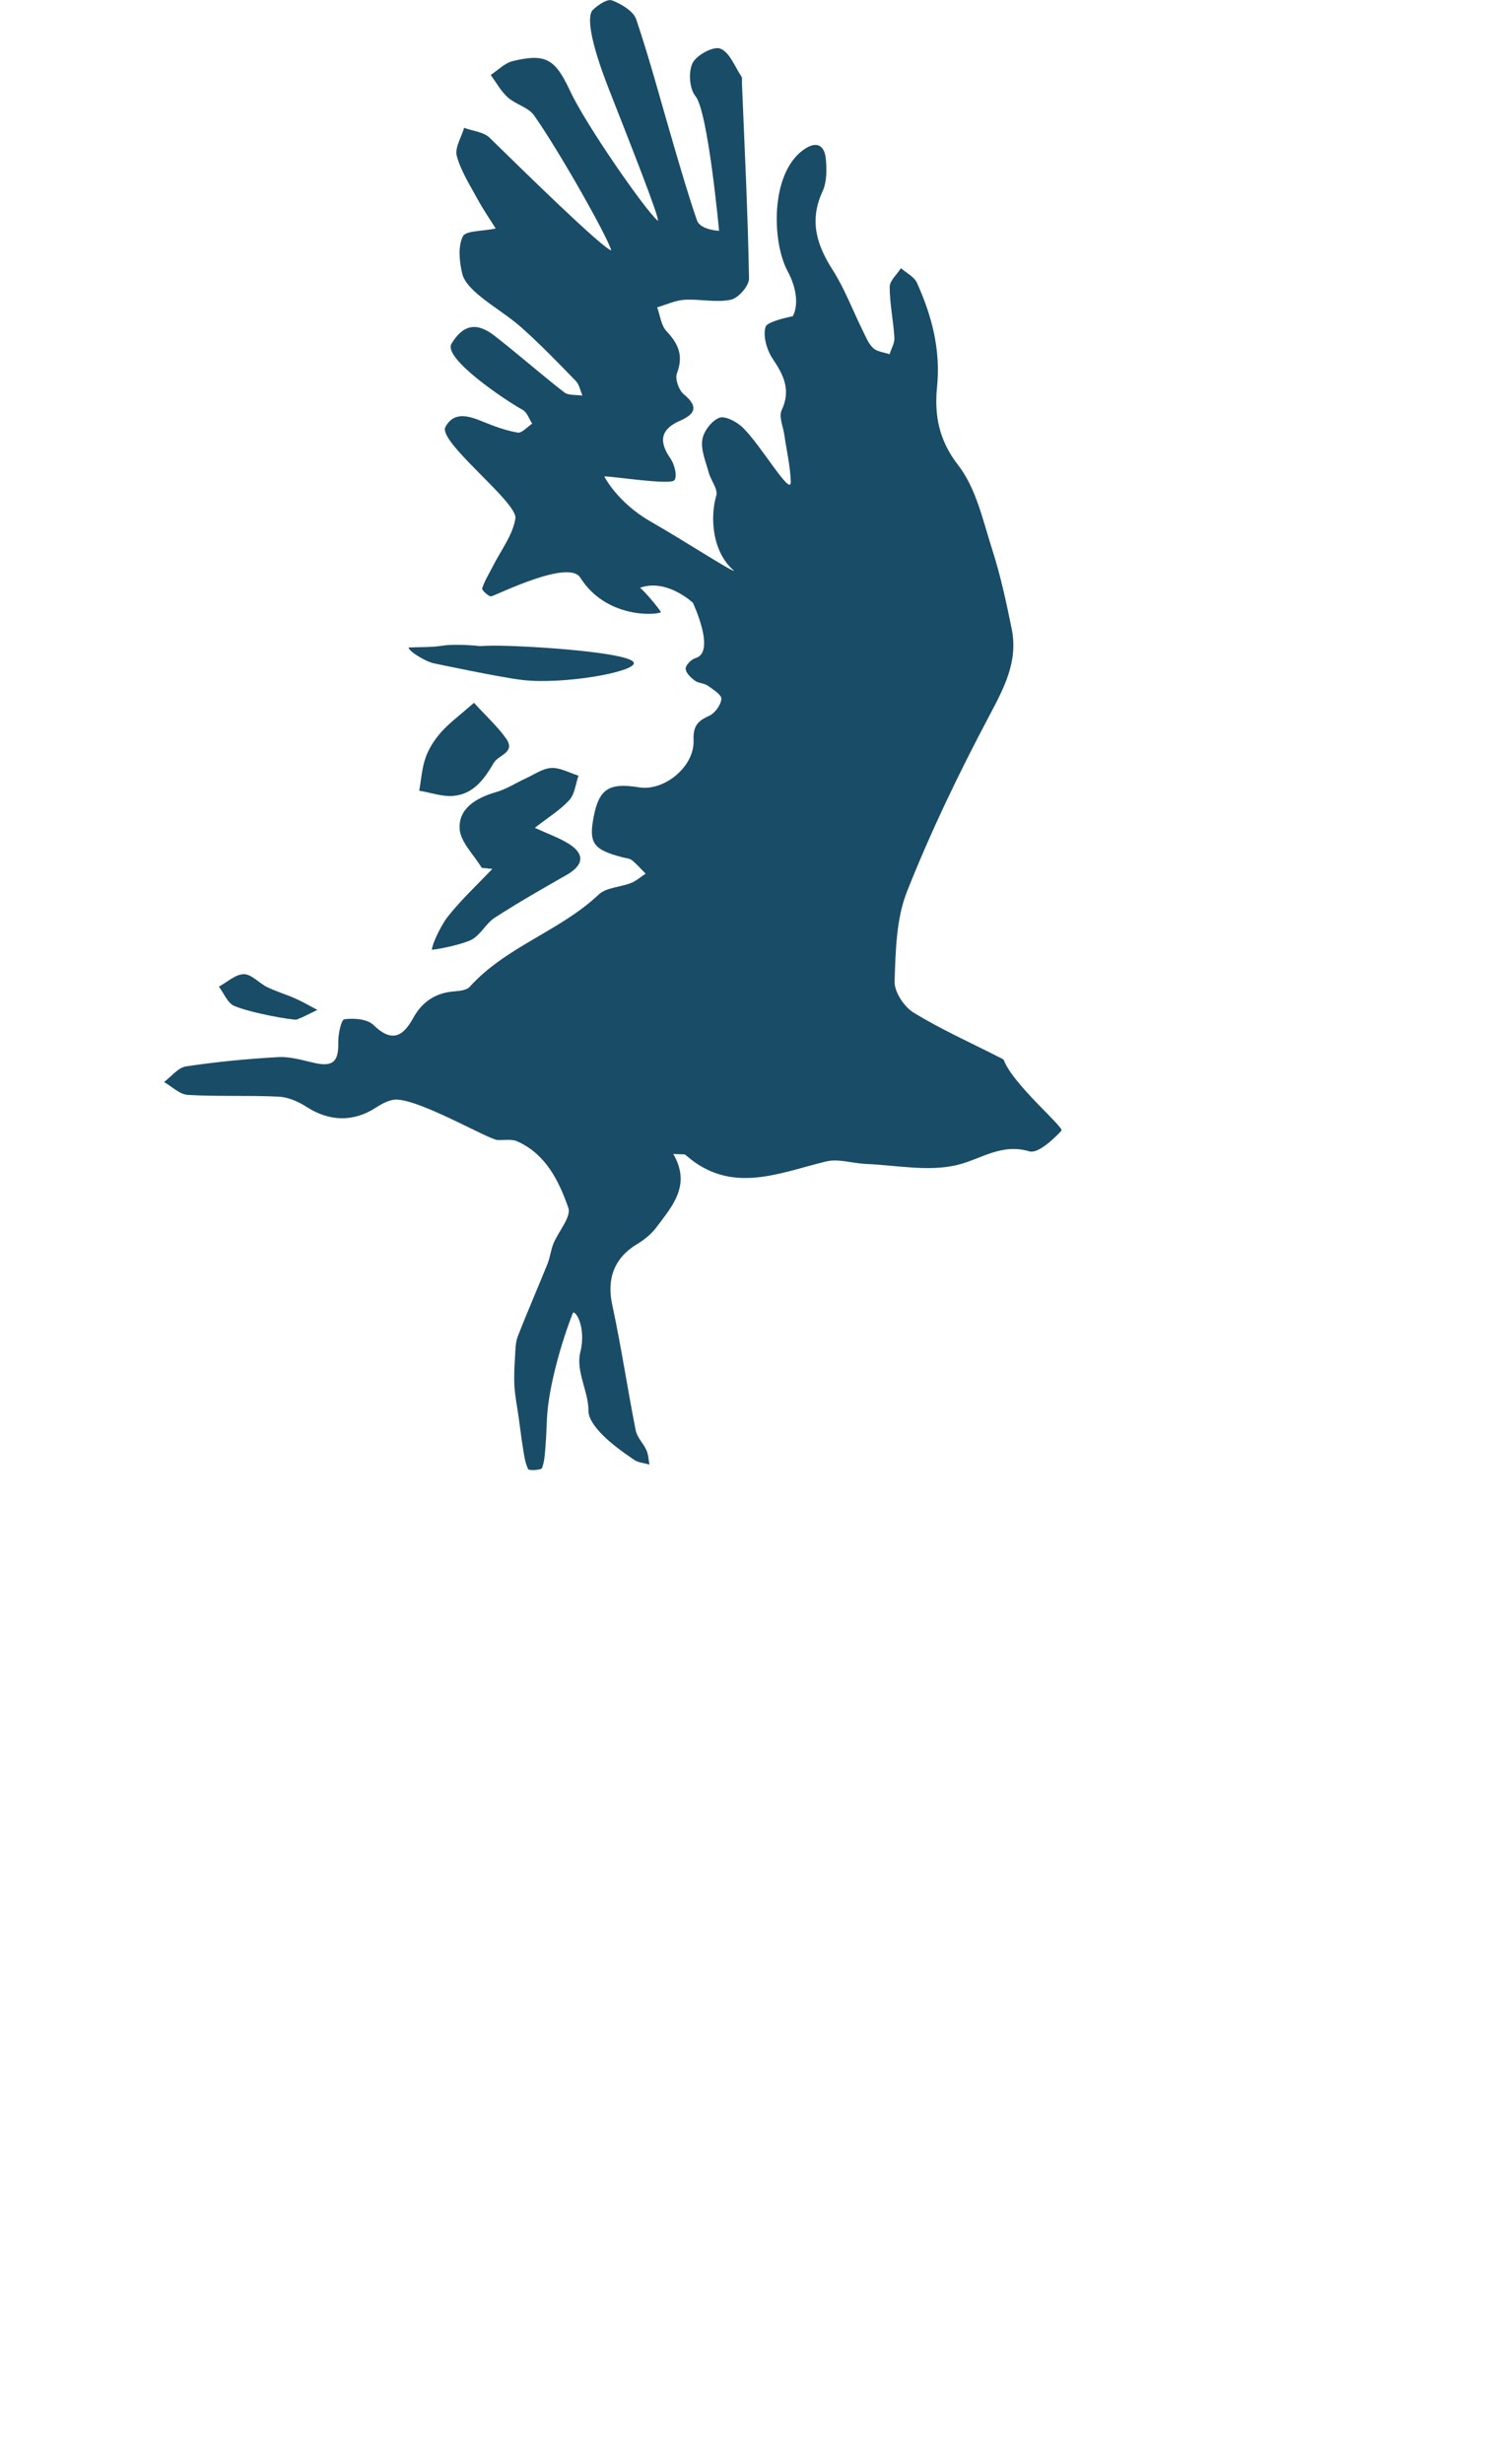 <?xml version="1.0" encoding="UTF-8"?>
<svg id="Layer_1" data-name="Layer 1" xmlns="http://www.w3.org/2000/svg" viewBox="0 0 76 126">
  <defs>
    <style>
      #birds {
        animation: 1.25s steps(8, end) infinite birdFlyX;
        animation-play-state: paused;
      }
      #birdsY {
        animation: .625s cubic-bezier(.66,.12,.61,.85) -.02s infinite alternate birdFlyY;
        animation-play-state: paused;
      }
      #birds.playing,
      #birdsY.playing {
        animation-play-state: running;
      }
      @keyframes birdFlyX {
          from { 
              transform: translateX(0);
          }
          to { 
              transform: translateX(-608px);
          }
      }
      @keyframes birdFlyY {
          from { 
              transform: translateY(0);
          }
          to { 
              transform: translateY(30px);
          }
      }
      #waves {
        opacity: .33;
      }
    </style>
  </defs>
  <g id="birdsY">
    <g id="birds">
      <g>
        <path d="m363.814,85.661c.135.371.207.785.418,1.106.679,1.034,1.475,1.997,2.088,3.066.249.434.145,1.071.202,1.616-.458-.136-1.106-.125-1.344-.432-1.26-1.624-2.42-3.326-3.61-5.004-.368-.519-.724-1.048-1.085-1.572-.159.063-.317.125-.475.188.073.452.036.963.239,1.347,1.138,2.145,2.409,4.223,3.476,6.401.45.919.514,2.026.754,3.047-.143.084-.286.168-.429.253-.451-.429-.969-.807-1.338-1.297-.668-.887-1.301-1.811-1.854-2.773-1.064-1.854-2.051-3.751-3.094-5.618-.308-.552-.694-1.061-1.044-1.59-.142.049-.284.098-.426.148,0,.351-.111.749.015,1.046.788,1.864,1.636,3.701,2.443,5.557.169.389.335.816.336,1.226,0,.245-.28.62-.514.7-.225.077-.708-.067-.814-.259-.926-1.681-2.756-2.745-3.05-4.904-.153-1.12-.935-2.165-1.497-3.209-.133-.248-.528-.355-.803-.527-.104.354-.353.741-.282,1.057.172.771.537,1.498.734,2.267.104.404.017.857.016,1.288-.379-.126-.892-.138-1.115-.399-.945-1.106-1.771-2.314-2.719-3.418-.227-.265-.839-.482-1.128-.364-1.333.546-2.4-.011-2.646-1.495q-.26-1.569-1.673-.97c-1.281.543-1.978.042-2.17-1.55-.023-.191-.08-.378-.147-.682-.539.172-1.009.361-1.498.469-1.107.246-1.963-.342-1.962-1.469.002-1.64-.905-2.476-2.245-3.191-1.211-.647-2.278-1.561-3.427-2.33-.314-.21-.694-.324-1.043-.481-.334-.15-.955-.311-.949-.448.017-.425.194-.897.452-1.244.315-.422.775-.736,1.173-1.097-.064-.142-.127-.284-.191-.426-.49.161-.975.34-1.471.478-.454.127-1.078.449-1.352.269-.89-.587-2.206-.753-2.431-2.099-.03-.179.017-.453.138-.561,1.503-1.345,2.57-3.346,5.079-3.15,1.197.094,1.557-.224,2.116-1.198-.066-.081-.153-.256-.207-.247-2.255.406-4.809-.346-6.577,1.943-.598.775-1.623,1.256-2.523,1.744-.27.146-.774-.138-1.171-.225.171-.317.278-.701.527-.937.489-.465,1.101-.804,1.577-1.28.346-.345.738-.805.791-1.252.163-1.368,1.022-1.888,2.209-2.151.619-.137,1.248-.271,1.828-.513.213-.089.299-.485.443-.74-.274-.111-.583-.363-.815-.305-.653.163-1.282.437-1.907.699-.837.351-1.705.661-2.472,1.131-.349.214-.681.768-.682,1.17-.004.901-.32,1.516-1.054,2.006-.561.375-1.023.919-1.613,1.225-.397.206-.941.128-1.419.176.165-.42.297-.858.505-1.256.221-.423.513-.808.774-1.209-.472-.135-1.014-.49-1.403-.366-1.348.428-2.658.988-3.951,1.568-.796.357-1.503.919-2.31,1.238-.347.137-.846-.108-1.275-.179.248-.317.432-.746.756-.932,2.164-1.247,4.504-2.219,6.212-4.154.203-.229.509-.455.798-.507,1.99-.356,2.376-1.912,2.576-3.511.131-1.041.583-1.52,1.602-1.504,1.741.027,3.482.093,5.222.066.606-.009,1.213-.224,1.81-.382,1.715-.457,3.422-.941,5.137-1.394.303-.08.665.015.945-.102,5.136-2.15,10.445-1.981,15.856-1.493,1.517.137,2.505.221,2.993,1.742.103.32.505.539.633.859.205.512.571,1.375.38,1.547-.471.424-1.272.819-1.845.712-.859-.159-1.397.027-2.061.52-.742.55-1.655.864-2.471,1.323-.355.2-.793.447-.923.779-.077.196.313.682.599.895,1.525,1.135,3.085,2.222,4.629,3.333.224.161.48.32.625.543,1.213,1.865,2.412,3.739,3.597,5.622.805,1.279,1.769,2.501,2.325,3.884.881,2.194,2.428,4.123,2.676,6.575.027.262.145.558.315.757,1.565,1.829,3.152,3.638,4.728,5.457.156.18.357.37.402.584.059.278-.017.585-.034.88-.261-.027-.563.021-.773-.097-.305-.172-.566-.441-.806-.705-1.246-1.372-2.477-2.758-3.724-4.13-.091-.1-.266-.124-.637-.025.188.378.319.8.573,1.126,2.125,2.727,4.276,5.433,6.405,8.157.127.162.24.558.179.604-.194.146-.555.317-.708.229-.579-.333-1.206-.677-1.627-1.175-1.466-1.734-2.848-3.538-4.274-5.306-.278-.345-.608-.649-.914-.972-.101.062-.203.124-.304.186Z" fill="#194c67" stroke-width="0"/>
        <path d="m559.211,69.388c-.257-1.851-.249-1.836-1.872-1.025-.339.17-.764.271-1.136.239-.256-.022-.581-.282-.697-.521-.068-.142.164-.498.344-.674.253-.248.556-.484.883-.611,1.111-.431,1.804-1.224,2.319-2.278.206-.421.707-.968,1.093-.984,2.06-.086,2.725-1.694,3.73-3.075-1.023-.935-1.907-1.467-3.42-1.103-2.263.543-4.635.622-6.954.945-.823.114-1.626.364-2.438.552-.053-.087-.107-.173-.16-.26.536-.406,1.072-.812,1.608-1.219-.066-.121-.132-.243-.199-.364-1.037.186-2.087.319-3.106.576-.662.167-1.243.133-1.205-.608.023-.445.483-1.039.904-1.245.453-.221,1.09-.068,1.647-.076.81-.011,1.466-.1,1.58-1.185.031-.296.838-.686,1.314-.725,1.19-.097,2.395-.023,3.594-.005.734.011,1.142-.116,1.138-1.068-.006-1.176,1.208-1.329,2.007-1.529.995-.249,1.574-.558,1.3-1.655-.274-1.098-1.014-1.334-2.025-1.035-1.31.387-2.364-.148-3.242-1.038-.268-.271-.484-.829-.387-1.156.089-.3.62-.635.976-.658.834-.054,1.1-.321.992-1.188-.133-1.074.797-1.968,2.116-2.142,2.713-.358,5.231-1.211,7.634-2.551,2.011-1.122,4.089-2.216,6.268-2.922,2.177-.705,4.513-.92,6.782-1.336,1.053-.193,2.127-.558,3.165-.484,2.137.154,2.316.528,1.716,2.477.057.053.109.139.175.151q2.893.539,2.943,3.516c.007.399.069.808.006,1.197-.37,2.317.438,4.311,1.644,6.205.021.034.06.068.059.103-.001.784.289,2.034-.069,2.26-.895.566-1.306-.515-1.727-1.136-.401-.592-.634-1.3-1.052-1.876-.174-.24-.637-.271-.969-.397-.024.346-.158.729-.055,1.031.919,2.682,3.237,4.254,5.029,6.244.267.296.663.551.77.896.14.451.217,1.066.008,1.433-.161.282-.807.403-1.232.392-.547-.013-1.415.072-2.101-.741s-1.162-1.763-1.299-1.534c-.129.215,3.083,5.762,4.078,7.046.239.308.282.767.414,1.157-.429.143-.919.488-1.273.381-.567-.171-1.187-.537-1.53-1.006-.75-1.026-1.324-2.179-2.005-3.258-.274-.434-.585-.885-.988-1.182-.256-.189-.71-.109-1.076-.149-.031.395-.212.863-.062,1.171.31.637.825,1.17,1.199,1.781.2.328.388.729.386,1.095-.002.34-.19.771-.446.976-.123.099-.711-.145-.881-.382-.738-1.03-1.398-2.116-2.091-3.178-.238-.364-.416-.835-.754-1.048-.386-.243-.919-.253-1.388-.365-.053.398-.075.804-.168,1.192-.117.487-.166,1.251-.466,1.38-.762.327-.874-.42-.982-.963-.157-.791-.635-1.02-1.392-.952-.954.086-1.925.223-2.867.126-.837-.086-1.706-.345-2.447-.741-.75-.401-1.247-.43-1.702.319-.571.941-1.456,1.232-2.509,1.388-1.174.174-2.325.539-3.461.9-.281.089-.553.448-.678.746-.364.871-.621,1.785-.974,2.66-.772,1.91-2.42,2.59-4.339,3.087Z" fill="#194c67" stroke-width="0"/>
        <g>
          <path d="m276.198,59.524c.97.763,1.671,1.404,2.457,1.913,1.606,1.04,3.253,2.018,4.898,2.996.221.131.571.229.791.149,1.44-.524,2.489-.068,3.286,1.354.328-.264.61-.456.849-.691,1.307-1.286,2.977-1.848,4.689-2.262.881-.213,1.328.437,1.456,1.22.135.827-.241,1.36-1.086,1.589-.57.154-1.111.414-1.665.627.395.564.745,1.167,1.196,1.683.459.525,1.638.663,1.19,1.649-.479,1.055-1.412.296-2.123.176-.812-.138-1.59-.464-2.396-.652-.327-.076-.795-.139-1.015.03-.78.599-1.362.3-2.045-.175-1.133-.789-2.218-1.342-3.733-.5-1.215.676-4.008-.496-4.901-1.732-.802-1.111-1.513-2.244-3.172-2.192-.399.013-.779-.653-1.235-.858-.454-.204-1.002-.31-1.489-.261-.129.013-.176.756-.277,1.16-.069.277-.119.747-.256.778-.293.066-.809.008-.931-.187-.59-.946-1.08-1.954-1.693-3.104-.262.143-.598.447-.973.505-.931.146-1.88.242-2.822.248-3.153.019-6.307-.015-9.461-.017-1.249,0-2.64.369-3.07-1.441-.039-.166-.678-.373-.919-.273-.877.364-1.717.826-2.534,1.313-.146.087-.233.553-.134.695.112.16.463.163.715.211.062.012.139-.088.213-.096.524-.058,1.049-.106,1.574-.157-.213.563-.263,1.35-.671,1.645-1.009.73-2.182,1.232-3.286,1.831-.526.285-1.024.64-1.578.851-.329.125-.742.029-1.117.032.006-.368-.104-.792.041-1.094.291-.604.754-1.124,1.078-1.715.155-.284.155-.653.225-.983-.322-.051-.667-.202-.961-.134-1.062.246-2.018.569-2.965,1.308-1.112.868-2.664,1.204-4.063,1.652-.356.114-.856-.221-1.29-.35.251-.351.427-.833.767-1.031,1.724-1,3.485-1.935,5.244-2.874.767-.409,1.396-.787.773-1.832-.154-.257.009-.94.257-1.139.311-.249.969-.407,1.286-.241.892.47,1.529.263,2.301-.273.432-.3,1.128-.198,1.688-.343.295-.076.553-.292.828-.445-.222-.275-.393-.654-.682-.798-.294-.146-.771.054-1.047-.105-.394-.228-.953-.658-.94-.981.018-.432.456-1.142.818-1.214,1.527-.305,3.092-.445,4.569.317,1.356.7,2.493.669,3.841-.369.918-.707,2.379-.736,3.611-1,1.273-.273,2.562-.466,3.845-.69.51-.089,1.02-.205,1.535-.245,2.845-.219,5.692-.423,8.538-.622,1.381-.097,2.762-.177,4.144-.253.194-.011.476-.032.575.079,1.09,1.211,2.758,1.952,3.07,3.803.125.744-.138,1.381-.852,1.202-2.214-.555-3.184,1.239-4.965,2.311Z" fill="#194c67" stroke-width="0"/>
          <path d="m242.787,61.196c-.023.17-.026.21-.033.249-.117.585-3.112,1.899-3.574,1.542-.162-.126-.343-.436-.291-.585.092-.268.308-.557.552-.699.674-.392,1.376-.743,2.094-1.048.257-.109.63-.129.878-.022.199.086.289.424.374.562Z" fill="#194c67" stroke-width="0"/>
        </g>
        <g>
          <path d="m191.708,45.915c.715-.839,1.294-1.437,1.761-2.113.156-.226.125-.695.003-.976-.3-.69-.03-1.068.464-1.543.521-.5.974-1.137,1.261-1.799.393-.903.83-.956,1.534-.386,1.27,1.028,1.417,1.565.792,3.073-.642,1.548-.349,2.236,1.34,2.761-.025-.51-.107-.962-.049-1.396.048-.366.178-.8.432-1.025.123-.109.748.097.908.327.483.691.878,1.449,1.25,2.209.202.414.287.885.425,1.33.143-.039.436-2.424.791-2.635.356-.21,1.195-.049,1.548.262,1.255,1.102.994,2.615.755,4.031-.207,1.225-.008,2.258.96,3.314.454-1.075.828-2.013,1.252-2.928.115-.248.373-.596.58-.606.94-.047,1.888-.023,2.829.037.98.062,1.48.845.968,1.676-.492.799-1.189,1.48-1.842,2.17-.56.592-1.139,1.189-1.801,1.655-.32.225-.848.172-1.285.213-.341.032-.687.014-1.03.018.026.327-.043.701.094.973.511,1.016.039,1.54-.874,1.779-1.043.273-1.794.723-2.091,1.875-.088.343-.744.589-1.182.782-.778.344-1.704.458-2.364.945-2.114,1.557-4.485,2.352-7.033,2.752-.39.061-.816.118-1.145.313-1.38.82-2.898,1.004-4.407.765-2.437-.387-4.638.052-6.76,1.277-.427.246-1.161.199-1.666.028-1.397-.476-2.615-.255-3.653.737-1.785,1.705-3.52,3.462-5.285,5.189-.196.192-.432.441-.673.469-.393.046-.884.045-1.175-.161-.151-.107-.092-.793.099-1.047.716-.956,1.541-1.83,2.289-2.764.223-.278.326-.651.483-.981-.33-.039-.66-.078-.991-.117-.757-.09-1.528-.314-2.268-.237-1.015.106-2.093.27-2.986.721-1.147.579-2.123,1.491-3.206,2.208-.318.211-.751.338-1.131.337-.303-.001-.699-.187-.872-.424-.101-.139.068-.676.263-.797,1.473-.908,2.446-2.435,4.181-3.073,1.128-.415,2.055-1.372,2.958-2.263-1.626.208-3.06.783-4.246,1.852-.684.617-1.384.907-2.273.536.228-1.232,1.519-2.476,2.669-2.737.498-.113.922-.518,1.417-.679.797-.261,1.615-.539,2.441-.611,1.122-.099,2.27.077,3.387-.044.456-.049.861-.566,1.289-.87-.037-.127-.074-.253-.11-.38-.429-.031-.877.005-1.281-.112-.386-.112-.979-.338-1.026-.596-.068-.373.165-.936.461-1.216.879-.832,3.022-.915,4.16-.468.564.222,1.284.071,1.932.051.767-.024,1.114-.363,1.113-1.21,0-.171,1.126-.622,1.551-.461,1.122.423,1.842.092,2.69-.628.491-.417,1.32-.441,2.001-.628.633-.174,1.468-.141,1.35-1.142-.07-.596-4.463-1.478-5.641-1.824-1.631-.48-3.063-.661-4.51.505-.468.378-1.341.575-1.916.424-.842-.221-.816-1.112-.109-1.646.651-.492,1.171-1.249,1.889-1.533.817-.323,1.788-.292,2.697-.334.447-.021.903.142,1.355.222.049-.174.099-.348.148-.521-.981-.4-1.957-.814-2.945-1.195-.65-.251-1.833-.107-1.448-1.237.366-1.075,1.331-.341,1.955-.138,1.101.358,2.142.9,3.207,1.364.116-.178.233-.356.349-.535-.522-.423-1.014-.895-1.578-1.253-.357-.227-.948-.171-1.207-.452-.344-.373-.737-1.025-.626-1.422.212-.758.923-.626,1.48-.265,1.502.974,2.984,1.98,4.478,2.966.282.187.584.344,1.202.704-.213-.577-.275-.813-.386-1.024-.071-.136-.225-.226-.322-.352-.877-1.135-1.424-2.521-3.153-2.869-.801-.161-.952-1.196-.899-2.136.099-1.762,1.255-2.59,2.599-3.293.735-.385,1.253.021,1.549.664.564,1.226,1.135,2.456,1.586,3.726.756,2.125,2.27,3.553,4.16,4.598.848.469,4.346,2.744,4.844,2.413-.352-.421-.629-.966-1.073-1.239-.955-.587-2.024-.988-2.993-1.555-.576-.337-1.076-.821-1.568-1.283-1.907-1.791-2.423-4.32-3.439-6.581-.092-.204-.036-.652.105-.74.221-.137.673-.191.85-.053.528.412.993.913,1.437,1.419.382.436.742.904,1.03,1.404.179.312.265.706.291,1.071.068.925.403,1.666,1.53,2.386-.461-1.757.722-3.401-.841-4.777-.259-.228-.127-.902-.175-1.369.422.073.915.03,1.255.238,1.594.974,2.317,2.312,2.135,4.3-.106,1.166.453,2.392.717,3.612Zm-20.572,19.214c.131.214.263.429.394.643.659-.396,1.329-.775,1.966-1.203.105-.071.146-.394.075-.523-.066-.119-.383-.238-.483-.178-.667.394-1.305.836-1.952,1.262Z" fill="#194c67" stroke-width="0"/>
          <path d="m175.21,54.407c-1.181.526-2.344,1.1-3.557,1.538-.256.092-.692-.314-1.046-.49.293-.254.618-.753.873-.719.882.116,1.589.03,2.279-.625.252-.24.874-.091,1.328-.119.041.139.082.277.124.416Z" fill="#194c67" stroke-width="0"/>
          <path d="m178.922,35.808c.267.311.583.547.544.661-.083.24-.34.558-.549.576-.194.017-.419-.313-.631-.49.179-.21.358-.42.635-.746Z" fill="#2f3a42" stroke-width="0"/>
          <path d="m173.139,39.82c.075.44.15.881.225,1.321-.206-.005-.562.051-.593-.025-.155-.382-.226-.798-.326-1.202.231-.032.463-.063.694-.095Z" fill="#194c67" stroke-width="0"/>
        </g>
        <g>
          <path d="m51.373,54.218c-.023-.06-.125-.095-.196-.131-1.481-.756-3.007-1.438-4.421-2.303-.486-.297-.99-1.06-.972-1.592.052-1.544.078-3.193.634-4.596,1.209-3.053,2.643-6.03,4.182-8.934.771-1.455,1.518-2.822,1.177-4.501-.275-1.352-.565-2.709-.986-4.02-.481-1.498-.83-3.168-1.757-4.358-1.004-1.289-1.218-2.598-1.078-3.99.192-1.917-.266-3.644-1.03-5.332-.139-.308-.537-.5-.816-.746-.203.319-.578.639-.578.958.001.864.19,1.727.242,2.594.017.276-.159.565-.247.847-.285-.098-.638-.124-.838-.312-.248-.233-.387-.593-.544-.912-.509-1.028-.914-2.12-1.528-3.08-.826-1.292-1.21-2.535-.522-4.019.22-.475.221-1.099.172-1.641-.068-.755-.492-.959-1.152-.485-1.701,1.221-1.609,4.702-.812,6.191s.271,2.316.271,2.316c0,0-1.305.25-1.393.541-.142.472.06,1.178.358,1.624.566.846.954,1.603.464,2.644-.154.326.078.836.139,1.262.114.796.301,1.589.329,2.387.029.827-1.515-1.85-2.454-2.762-.305-.296-.909-.618-1.209-.501-.392.152-.807.703-.867,1.131-.075.533.183,1.12.333,1.674.11.402.481.848.385,1.17-.328,1.11-.215,2.895.912,3.85-.119.048-2.549-1.536-4.267-2.517s-2.379-2.313-2.379-2.313c.497,0,3.408.461,3.594.192.156-.226-.005-.818-.213-1.118-.599-.863-.499-1.48.472-1.908.801-.353.993-.724.213-1.369-.253-.209-.455-.786-.347-1.067.344-.894.079-1.508-.533-2.156-.278-.294-.326-.806-.479-1.218.465-.135.925-.358,1.396-.387.79-.048,1.614.154,2.372-.002.385-.079.941-.714.934-1.089-.059-3.327-.226-6.652-.362-9.977-.005-.12.027-.267-.03-.354-.337-.508-.603-1.237-1.077-1.423-.348-.137-1.214.327-1.419.738-.224.448-.164,1.32.148,1.695.644.773,1.207,6.886,1.207,6.886,0,0-.962-.045-1.131-.535-.441-1.274-.814-2.571-1.196-3.864-.631-2.139-1.2-4.299-1.911-6.411-.144-.429-.763-.792-1.243-.976-.237-.09-.718.235-.978.486-.309.299-.162,1.544.81,4.028s2.642,6.678,2.515,6.758c-.626-.513-3.674-4.896-4.48-6.619-.765-1.634-1.227-1.963-2.942-1.549-.411.099-.757.466-1.133.71.287.387.524.832.876,1.147.401.36,1.047.505,1.341.918,1.223,1.716,3.77,6.211,3.955,6.91-.498-.157-4.381-3.958-6.226-5.764-.307-.3-.864-.344-1.306-.506-.14.484-.489,1.027-.375,1.441.218.785.683,1.507,1.081,2.236.291.532.638,1.033.912,1.471-.678.144-1.537.102-1.685.406-.255.523-.174,1.287-.03,1.901.097.414.496.806.849,1.101.701.588,1.508,1.052,2.189,1.66.969.864,1.875,1.8,2.779,2.732.178.184.227.493.336.745-.315-.05-.711.004-.932-.167-1.218-.943-2.372-1.967-3.589-2.91-.909-.704-1.605-.536-2.181.426-.442.738,2.711,2.865,3.649,3.385.222.123.324.461.482.701-.25.163-.528.493-.744.456-.611-.104-1.21-.326-1.788-.563-.709-.29-1.459-.537-1.907.27-.419.753,3.705,3.858,3.579,4.682-.132.861-.753,1.647-1.163,2.465-.186.371-.414.727-.539,1.117-.027.084.356.438.468.403.42-.131,3.962-1.898,4.555-.957,1.302,2.069,3.832,1.936,4.131,1.768-.17-.279-.824-1.052-1.074-1.249,1.365-.491,2.704.764,2.704.764,0,0,1.196,2.527.144,2.829-.217.062-.51.354-.512.542-.002.207.261.458.466.613.182.137.473.127.663.259.275.192.719.472.7.678-.03.314-.333.733-.629.865-.59.262-.825.533-.795,1.244.058,1.35-1.502,2.621-2.79,2.412-1.528-.248-2.04.078-2.316,1.473-.274,1.385-.037,1.719,1.497,2.113.155.04.34.048.454.141.253.206.47.456.701.687-.248.163-.478.372-.748.479-.548.217-1.265.223-1.654.59-1.986,1.875-4.743,2.659-6.595,4.713-.157.174-.51.218-.778.237-.963.068-1.658.525-2.117,1.36-.531.964-1.102,1.272-2.039.359-.315-.307-1.004-.356-1.49-.29-.16.022-.319.777-.309,1.192.023.964-.271,1.249-1.193,1.046-.619-.136-1.255-.338-1.872-.304-1.581.087-3.163.241-4.729.476-.406.061-.751.522-1.124.799.405.23.801.635,1.218.659,1.548.09,3.106.014,4.655.09.481.023.999.25,1.413.517,1.181.762,2.413.789,3.565.038.319-.208.727-.425,1.082-.406,1.313.068,4.683,2.042,5.127,2.065.343.018.73-.059,1.022.072,1.463.656,2.131,2.029,2.61,3.397.162.463-.506,1.204-.762,1.831-.135.33-.17.701-.303,1.032-.499,1.241-1.037,2.466-1.521,3.712-.122.314-.12.682-.141,1.027-.03.511-.062,1.026-.03,1.534.034.536.144,1.068.219,1.601.072.512.13,1.027.214,1.537.061.372.107.761.267,1.09.042.087.672.049.71-.052.137-.364.15-.778.183-1.175.038-.464.046-.93.072-1.395.088-1.601.732-3.854,1.321-5.354.085-.217.717.659.382,2.01-.236.951.427,2.012.42,2.989-.003.411.385.89.714,1.222.479.483,1.048.885,1.611,1.273.218.151.527.17.795.249-.047-.245-.053-.509-.151-.731-.156-.352-.48-.655-.551-1.014-.424-2.139-.742-4.3-1.203-6.431-.285-1.319.095-2.393,1.283-3.105.367-.22.726-.513.98-.853.815-1.09,1.79-2.154.862-3.752.41.032.565-.004.634.056,2.318,2.048,4.75.919,7.194.328.628-.152,1.349.1,2.028.128,1.553.064,3.177.402,4.64.062,1.235-.287,2.272-1.138,3.729-.706.423.126,1.194-.576,1.64-1.054.16-.172-2.469-2.35-2.947-3.609Z" fill="#194c67" stroke-width="0"/>
          <path d="m25.323,46.93c1.197-.774,2.438-1.482,3.677-2.188.879-.5.945-1.075.094-1.6-.499-.308-1.066-.505-1.723-.807.677-.529,1.297-.906,1.767-1.42.278-.304.32-.825.468-1.248-.463-.143-.932-.414-1.387-.393-.443.021-.876.334-1.308.531-.503.23-.98.544-1.505.697-.996.289-1.926.803-1.884,1.861.027.687.731,1.346,1.132,2.018.181.019.362.037.544.056-.774.81-1.601,1.579-2.293,2.454-.239.302-.748,1.232-.804,1.679.482-.04,1.64-.308,2.034-.515.464-.245.736-.834,1.187-1.125Z" fill="#194c67" stroke-width="0"/>
          <path d="m25.274,39.009c.241-.413,1.139-.52.62-1.251-.423-.596-.978-1.097-1.636-1.817-.728.639-1.249,1.02-1.671,1.49-.336.374-.631.828-.8,1.299-.194.539-.228,1.135-.332,1.706.588.097,1.188.319,1.762.264,1.015-.096,1.563-.846,2.056-1.692Z" fill="#194c67" stroke-width="0"/>
          <path d="m11.987,51.442c.858.369,3.068.751,3.205.697.359-.141.701-.325,1.05-.492-.37-.194-.732-.408-1.113-.577-.478-.213-.985-.361-1.455-.589-.415-.201-.797-.663-1.192-.662-.427.001-.853.407-1.28.636.257.34.444.841.784.988Z" fill="#194c67" stroke-width="0"/>
          <path d="m26.751,34.777c2.105.234,5.688-.403,5.688-.863s-3.946-.802-6.398-.882c-.561-.018-1.038-.02-1.479.009-.676-.076-1.514-.087-1.908-.023-.571.093-1.16.067-1.742.094-.005.19.86.719,1.295.811.104.022,3.46.733,4.544.853Z" fill="#194c67" stroke-width="0"/>
        </g>
        <path d="m517.199,74.145c.444.692.873,1.394,1.336,2.073.403.592.941,1.113,1.233,1.751.193.421.057.992.069,1.496-.488-.147-1.076-.168-1.449-.462-1.787-1.411-2.638-3.462-3.547-5.461-.281-.617-.483-1.274-.81-1.864-.12-.217-.495-.295-.753-.436-.08.281-.191.559-.228.845-.018.139.096.298.16.445.644,1.475,1.359,2.924,1.889,4.439.142.406-.282,1.01-.445,1.523-.44-.213-1.096-.311-1.283-.66-.747-1.392-1.329-2.871-2.015-4.297-.185-.384-.522-.694-.789-1.038-.11.035-.22.069-.33.104-.066.324-.153.646-.195.974-.152,1.189-.855,1.552-1.778.781-.691-.577-1.227-1.349-1.783-2.073-.615-.801-1.265-1.5-2.525-1.591,0,.499.072.9-.022,1.258-.082.313-.302.734-.553.814-.219.069-.702-.2-.836-.446-.569-1.049-1.112-2.121-1.544-3.231-.301-.775-.587-1.048-1.39-.57-.302.18-.989.206-1.153.011-.252-.3-.312-.865-.261-1.294.136-1.142.405-2.267.555-3.407.049-.374-.01-.836-.202-1.144-.18-.291-.601-.433-.915-.64-.17.283-.37.552-.504.851-.225.499-.331,1.072-.638,1.507-.184.261-.796.533-.968.421-.297-.195-.515-.671-.556-1.052-.039-.366.21-.756.294-1.144.165-.764-.399-1.339-.969-.913-1.703,1.273-3.716,1.339-5.66,1.7-1.797.334-2.681,1.7-3.654,3.037-.515.707-1.197,1.38-1.953,1.803-.928.519-2.023.733-3.024,1.132-.911.362-1.494-.02-1.853-.789-.383-.821.338-.968.856-1.266,1.136-.654,2.306-1.259,2.594-2.776.06-.315.751-.721,1.155-.724,2.146-.017,2.887-1.788,3.982-3.099.059-.07-.393-.821-.688-.885-.929-.202-1.896-.258-2.851-.305-.337-.017-.715.094-1.021.251-3.117,1.595-6.348,2.653-9.921,2.244-.673-.077-1.404.074-2.02-.136-.648-.221-1.192-.75-1.781-1.144.447-.451.822-1.157,1.353-1.305,1.528-.426,3.126-.6,4.684-.929.764-.161,1.522-.403,2.24-.707.188-.08.218-.531.321-.811-.28-.089-.593-.308-.835-.246-1.043.267-2.051.683-3.101.904-.474.1-1.017-.131-1.528-.212.236-.507.381-1.094.738-1.493.254-.284.783-.364,1.206-.447,1.213-.236,2.429-.476,3.656-.609.426-.046,1.013.082,1.306.361,1.084,1.034,2.305.726,3.502.462.731-.161.733-.395.25-2.015-.36.063-.755.234-1.105.168-.424-.079-.962-.264-1.161-.583-.136-.218.162-.786.384-1.118.16-.239.496-.418.788-.501,1.236-.353,1.836-1.135,2.447-2.307.492-.944,1.902-1.638,3.043-1.972,3.229-.945,6.499-1.646,9.479-3.384,1.174-.685,2.793-.62,4.215-.858.384-.064.917.186,1.167.001,1.612-1.188,3.478-.601,5.218-.827,1.684-.219,2.526.501,2.951,2.15.1.387.494.832.865.994,2.108.921,3.149,2.714,4.006,4.68.175.4.306.819.481,1.22.855,1.958,1.888,3.859,2.531,5.885.675,2.127,2.286,3.471,3.58,5.093.174.218.477.392.536.632.126.512.13,1.053.185,1.583-.542-.124-1.217-.088-1.599-.404-.88-.728-1.558-1.7-2.432-2.438-.852-.72-1.846-1.272-3.029-2.066-.14,1.14-.234,1.901-.352,2.862,1.794-1.035,2.477.252,3.174,1.319.617.945,1.067,1.999,1.628,2.983.115.203.423.469.594.438.897-.16,1.09.441,1.479,1.046.685,1.064,1.608,1.972,2.34,3.01.249.353.225.899.326,1.357-.544-.019-1.325.186-1.59-.095-1.061-1.123-1.934-2.42-2.936-3.602-.369-.436-.954-.685-1.351-1.103-.556-.585-1.014-1.261-1.542-1.875-.433-.503-.906-.971-1.361-1.455-.102.677-.299,1.358-.27,2.029.016.377.35.787.633,1.098,1.049,1.148,2.176,2.226,3.192,3.401.482.557.763,1.284,1.164,1.916,1.057,1.663,2.188,3.283,3.155,4.996.238.421-.04,1.132-.08,1.71-.502-.294-1.055-.528-1.49-.9-.416-.356-.732-.839-1.05-1.295-.515-.738-.975-1.515-1.499-2.246-.374-.522-.815-.997-1.226-1.493l-.532.392Z" fill="#194c67" stroke-width="0"/>
        <g>
          <path d="m438.663,76.916c.808,1.65,1.456,3.084,2.202,4.464.711,1.314,1.056,2.456.691,4.124-.432,1.975.135,4.164.232,6.262.023.503-.104,1.013-.162,1.52-.428-.284-.949-.491-1.266-.869-.715-.851-1.317-1.797-1.995-2.681-.176-.229-.461-.374-1.008-.8,0,.777.11,1.252-.028,1.64-.169.474-.468.993-.868,1.253-.175.114-.881-.269-1.098-.593-1.067-1.586-2.043-3.232-3.07-4.845-.271-.426-.611-.808-1.039-1.368-.489,1.078-.391,1.931.054,2.755.311.575.401,1.071-.3,1.384-.698.312-1.132.022-1.396-.66-.387-1-.711-2.042-1.249-2.956-.26-.442-.957-.902-1.434-.88-.779.036-1.29-.193-1.547-.823-.372-.91-.628-1.869-.899-2.816-.093-.325-.083-.679-.12-1.019l-.455-.329c-.208.371-.345.816-.639,1.1-.85.822-1.945.529-2.168-.624-.2-1.035-.621-1.475-1.707-1.245-.837.177-1.277-.322-1.392-1.105-.058-.392-.051-.798-.032-1.195.088-1.858-.047-2.09-1.762-2.872-1.799-.82-3.782-1.237-5.286-2.699-.521-.507-1.666-.494-1.996-1.039-.275-.456.243-1.375.369-2.096.037-.211-.066-.446-.1-.642-.145-.039-.257-.102-.291-.073-1.44,1.225-2.667.537-3.961-.339-1.724-1.167-2.124-1.098-3.627.201-.796.688-2.422.487-2.963-.431-.134-.227-.077-.725.094-.938.342-.428.916-.681,1.225-1.124.429-.614.699-1.338,1.043-2.011.274-.537.446-1.187.86-1.58.863-.82,1.86-1.499,2.791-2.249.109-.088.152-.259.111-.667-.596.199-1.29.267-1.768.623-.974.725-1.821,1.62-2.745,2.414-.28.241-.691.597-.964.538-2.134-.462-3.914.837-5.894,1.111-1.291.179-2.553.569-3.837.811-.193.036-.632-.229-.627-.343.011-.279.138-.66.352-.807.751-.519,1.508-1.095,2.353-1.397,2.05-.732,4.161-1.287,6.222-1.991.515-.176.979-.593,1.378-.989.302-.3.459-.743.685-1.119,1.06-1.763,1.992-2.204,3.979-1.752,1.83.416,3.528-.038,5.231-.611.559-.188,1.146-.296,1.725-.419.388-.082.866-.006,1.162-.208,1.888-1.288,3.945-1.298,6.097-1.016,2.768.362,5.546.641,8.322.935,1.118.119,1.961.65,2.547,1.585.851,1.358,2.135,2.11,3.616,2.547.927.274,1.47.838,1.497,1.779.025.864.39,1.365,1.145,1.784.565.313,1.041.85,1.45,1.371.787,1.001,1.543,2.033,2.225,3.107.419.661.657,1.434,1.014,2.137.225.442.466,1.162.791,1.217,1.22.207,1.767,1.084,2.43,1.929.867,1.106,1.851,2.121,2.708,3.235.215.28.136.786.193,1.188-.459-.136-.978-.183-1.356-.438-.293-.198-.506-.636-.585-1.003-.248-1.15-1.244-1.414-2.094-1.764-.668-.275-1.52.582-1.365,1.37.12.607.551,1.148.702,1.753.161.648.156,1.338.223,2.009-.598-.099-1.199-.183-1.792-.307-.207-.044-.393-.19-.832-.413Z" fill="#194c67" stroke-width="0"/>
          <path d="m442.861,84.839c.781,1.469,1.605,2.916,2.326,4.414.393.817.695,1.701.868,2.588.083.427-.228.93-.36,1.399-.4-.247-1.01-.404-1.164-.758-.597-1.372-1.105-2.79-1.535-4.225-.31-1.036-.444-2.124-.656-3.189l.521-.229Z" fill="#194c67" stroke-width="0"/>
          <path d="m443.029,79.051c.315.494.678.964.935,1.486.612,1.24,1.208,2.49,1.731,3.769.134.327-.029.774-.055,1.167-.376-.158-.947-.212-1.096-.491-.652-1.219-1.216-2.49-1.74-3.772-.216-.528-.249-1.13-.365-1.698l.589-.461Z" fill="#194c67" stroke-width="0"/>
        </g>
        <g>
          <path d="m111.107,62.309c.723,2.19-.874,3.008-2.05,4.034-.771.673-1.464,1.506-2.348,1.965-1.49.774-2.299,1.824-2.624,3.496-.298,1.527-.962,2.986-1.514,4.457-.134.355-.465.637-.705.952-.197-.333-.473-.645-.572-1.005-.145-.528-.162-1.09-.234-1.638-.036-.275-.188-.604-.088-.815.581-1.234,1.194-2.454,1.847-3.652.959-1.76,2.643-3.229,1.946-5.604-.261-.888-.653-1.283-1.573-1.25-2.186.078-2.255-.035-1.402-1.961-.034-.015-.087-.053-.098-.043-2.972,2.623-6.489,1.003-9.759,1.192-1.254.072-4.354.372-4.353-1.067,0-.225,5.925-2.706,6.376-2.623,1.362.251,2.477.066,3.538-.895.322-.292,1.056-.098,1.585-.206.396-.08.766-.287,1.148-.437-.165-.328-.314-.666-.498-.983-.684-1.182-1.43-2.333-2.032-3.555-.13-.263.133-.887.404-1.151,1.137-1.106,2.29-2.216,3.561-3.156.426-.315,1.302-.331,1.831-.124.827.323.796,1.011.075,1.559-.378.287-.836.515-1.109.88-.222.297-.224.76-.323,1.149.451.105,1.017.437,1.334.277,1.39-.7,2.708-1.542,4.171-2.403-.294-.161-.446-.286-.619-.332q-1.818-.486-1.917-2.324c-.044-.818-.504-1.184-1.278-.988-1.122.285-2.267.556-3.312,1.03-.51.232-.792.934-1.223,1.38-.282.292-.671.725-.964.691-.283-.033-.629-.549-.735-.914-.594-2.033.005-2.901,2.718-3.683,1.32-.38,2.632-.581,4.101-.128,1.14.352,2.511.007,3.769-.123.239-.025.461-.479.636-.769.161-.266.189-.623.377-.859.921-1.157.947-1.64-.185-2.599-.906-.768-1.764-1.406-.419-2.526.135-.113.049-.589-.046-.858-.144-.41-.444-.767-.573-1.179-.218-.698-.61-1.009-1.366-1.1-.536-.065-1.031-.467-1.647-.769.769-.901,2.318-.251,2.135-1.95.605,1.48,1.492,2.262,3.118,2.379-.112-.493-.218-.886-.286-1.285-.08-.464-.113-.936-.191-1.401-.118-.706-.303-1.403-.371-2.113-.056-.587.015-1.187.03-1.781.514.113,1.111.098,1.528.365,1.165.744,1.596,2.079,1.257,3.452-.019.078-.076.162-.06.229.13.529.274,1.055.414,1.582.296-.439.737-.842.86-1.325.282-1.113.397-2.267.604-3.4.187-1.018-1.837-4.397-2.722-4.864-.92-.486-1.921-1.068-2.51-1.881-1.258-1.738-2.301-3.635-3.372-5.501-.42-.731-.64-1.553.216-2.59.471.741,1.001,1.325,1.248,2.011.545,1.515,1.156,2.826,2.895,3.384.52.167.893,1.044,1.159,1.67.226.531.419,1.114,1.026.765.401-.23.73-.871.774-1.356.045-.494-.3-1.024-.233-1.598.833,1.144,1.132,2.423.763,3.791-.418,1.553-.322,1.873,1.048,2.732.371.233.689.583,1.087.729.335.123.751.029,1.131.031-.157-.432-.252-1.197-.481-1.24-1.359-.252-1.467-1.177-1.414-2.243.034-.677.115-1.353.142-2.03.048-1.178-.196-2.171-1.368-2.826-1.048-.586-1.357-1.762-1.006-2.919.15-.493.249-1.003.355-1.508.183-.87.587-1.536,1.594-1.405.805.105,1.344,1.103.846,2.008-1.057,1.918-.1,3.132,1.194,4.306.209.19.535.251.807.372.077-.322.211-.643.212-.965,0-.215-.244-.422-.279-.648-.061-.388-.045-.788-.062-1.184.458.162,1.153.193,1.329.511.573,1.036.968,2.171,1.408,3.278.343.865.65,1.744,1.157,2.573.588-1.3.369-2.516-.09-3.752-.245-.661-.414-1.367-.482-2.066-.026-.264.281-.727.527-.801.224-.068.652.201.847.439.527.645,1.178,1.29,1.414,2.048.357,1.148.414,2.392.581,3.597.175,1.264.307,2.535.511,3.795.055.337.306.641.466.961.147,0,.294-.001.44-.002.337-1.268.749-2.522.991-3.808.283-1.499,1.283-2.121,2.42-1.374.584.384.78.839.437,1.523-.244.487-.358,1.04-.529,1.563-.511,1.566-1.042,3.126-1.521,4.702-.158.52-.237,1.079-.256,1.624-.047,1.345-.021,2.693-.059,4.038-.029,1.013-.11,2.024-.168,3.035-.157,2.704-1.615,4.87-2.937,7.091-1.007,1.691-1.897,3.406-1.968,5.453-.021.607-.411,1.197-.601,1.805-.552,1.762-.332,2.215,1.247,3.09,1.28.709,2.522,1.489,3.757,2.274.252.16.364.527.603.722.422.346.855.802,1.35.91,1.018.222,1.495.729,1.329,1.747-.168,1.031-.838,1.059-1.772,1.058-1.023,0-2.036.579-3.073.667-1.597.136-3.212.073-4.82.086-.507.004-1.05-.142-1.514-.006-1.216.354-2.371.96-3.602,1.195-.68.13-1.477-.242-2.195-.47-.415-.131-.779-.425-1.166-.646Z" fill="#194c67" stroke-width="0"/>
          <path d="m103.036,14.947c-.218-.452-.299-.674-.423-.868-1.026-1.6-.36-3.014.526-4.37.071-.109.821,0,.866.135.332,1.009.959,1.908.338,3.16-.386.777-.31,2.01.015,2.864.577,1.512,1.529,2.877,2.264,4.335.204.405.196.916.285,1.379-.376-.14-.752-.283-1.129-.418-.103-.037-.213-.051-.531.132.594.629,1.184,1.261,1.784,1.884.632.657,1.376,1.238,1.869,1.985.257.389.078,1.065.096,1.612-.425-.135-.985-.143-1.251-.426-1.451-1.548-2.959-3.071-4.194-4.785-1.124-1.559-1.966-3.329-2.84-5.053-.232-.458-.123-1.089-.17-1.641.562-.038,1.124-.09,1.687-.107.182-.006.368.078.81.182Z" fill="#194c67" stroke-width="0"/>
          <path d="m102.285,31.752c-.681,1.408-.671,1.38-2.31.804-.281-.099-.686.175-1.039.251-.512.11-1.038.279-1.539.232-.119-.011-.092-.815-.26-1.199-.629-1.443.54-2.527.739-3.802.061-.389.519-.754.863-1.052.86-.744.852-1.348-.09-2.005-.261-.182-.714-.305-.768-.529-.147-.614-.129-1.267-.176-1.905.45.114,1.011.096,1.329.365,1.488,1.257,2.935,2.566,4.338,3.918.4.385.599.977,1.083,1.803-.842-.095-1.322-.122-1.791-.207-1.203-.22-1.386-.015-1.081,1.168,1.202.148,2.383.253,3.544.468.23.043.591.573.529.758-.144.434-.472,1.086-.791,1.126-.784.098-1.605-.099-2.582-.195Z" fill="#194c67" stroke-width="0"/>
          <path d="m101.491,38.649c-1.099.067-1.899.116-2.698.164.061.086.121.171.182.257-.574.387-1.101.948-1.734,1.117-.766.205-1.692.137-1.778-1.009-.055-.719.91-1.322,1.835-1.332.354-.004.861-.153,1.029-.41.458-.704.268-1.276-.616-1.529-.459-.131-.924-.283-1.341-.51-.561-.306-1.088-.836-.532-1.407.294-.302,1.299-.42,1.535-.18.86.874,2.175,1.301,2.533,2.726.166.659.864,1.185,1.586,2.113Z" fill="#194c67" stroke-width="0"/>
          <path d="m134.204,27.795c-.695.968-1.301,1.89-1.989,2.747-.641.799-1.39,1.511-2.051,2.296-.46.547-1.04.97-1.596.424-.285-.28-.355-1.198-.113-1.526,1.17-1.589,2.451-3.099,3.765-4.574.213-.239.808-.268,1.183-.188.269.057.465.458.8.821Z" fill="#194c67" stroke-width="0"/>
          <path d="m105.904,26.674c-1.069.22-1.819-.404-2.488-1.129-1.171-1.267-2.363-2.524-3.422-3.882-.423-.542-.595-1.326-.721-2.028-.05-.279.297-.863.532-.904.338-.058.905.147,1.087.426.895,1.377,1.643,2.851,2.548,4.221.581.879,1.332,1.65,2.038,2.442.175.196.471.285.711.424-.095.143-.19.286-.285.429Z" fill="#194c67" stroke-width="0"/>
          <path d="m109.396,17.517c-.391-.716-.816-1.417-1.166-2.153-.749-1.572-1.506-3.143-2.153-4.758-.16-.4.086-.963.145-1.451.434.31,1.093.528,1.263.945.861,2.121,1.609,4.288,2.357,6.452.093.27-.046.62-.078.933-.123.01-.245.02-.368.03Z" fill="#194c67" stroke-width="0"/>
          <path d="m106.104,71.201c.116.839.317,1.677.326,2.517.012,1.151-.085,2.309-.219,3.453-.039.331-.366.629-.561.942-.217-.287-.496-.546-.639-.866-.305-.683-.646-1.377-.781-2.102-.304-1.63.924-2.677,1.535-3.958.113.005.225.009.338.014Z" fill="#194c67" stroke-width="0"/>
          <path d="m100.577,42.968c-.264.118-.532.345-.791.334-1.381-.059-2.769-.113-4.134-.313-.432-.063-.922-.502-1.152-.903-.158-.276-.044-.906.188-1.151.22-.232.805-.322,1.138-.208,1.323.454,2.61,1.01,3.909,1.533.278.112.549.24.822.361.006.115.013.231.019.346Z" fill="#194c67" stroke-width="0"/>
          <path d="m139.072,36.068c-.606.368-.923.717-1.199.688-.354-.037-.675-.38-1.011-.591.301-.208.585-.54.909-.586.3-.042.643.224,1.301.489Z" fill="#194c67" stroke-width="0"/>
        </g>
      </g>
    </g>
  </g>
</svg>